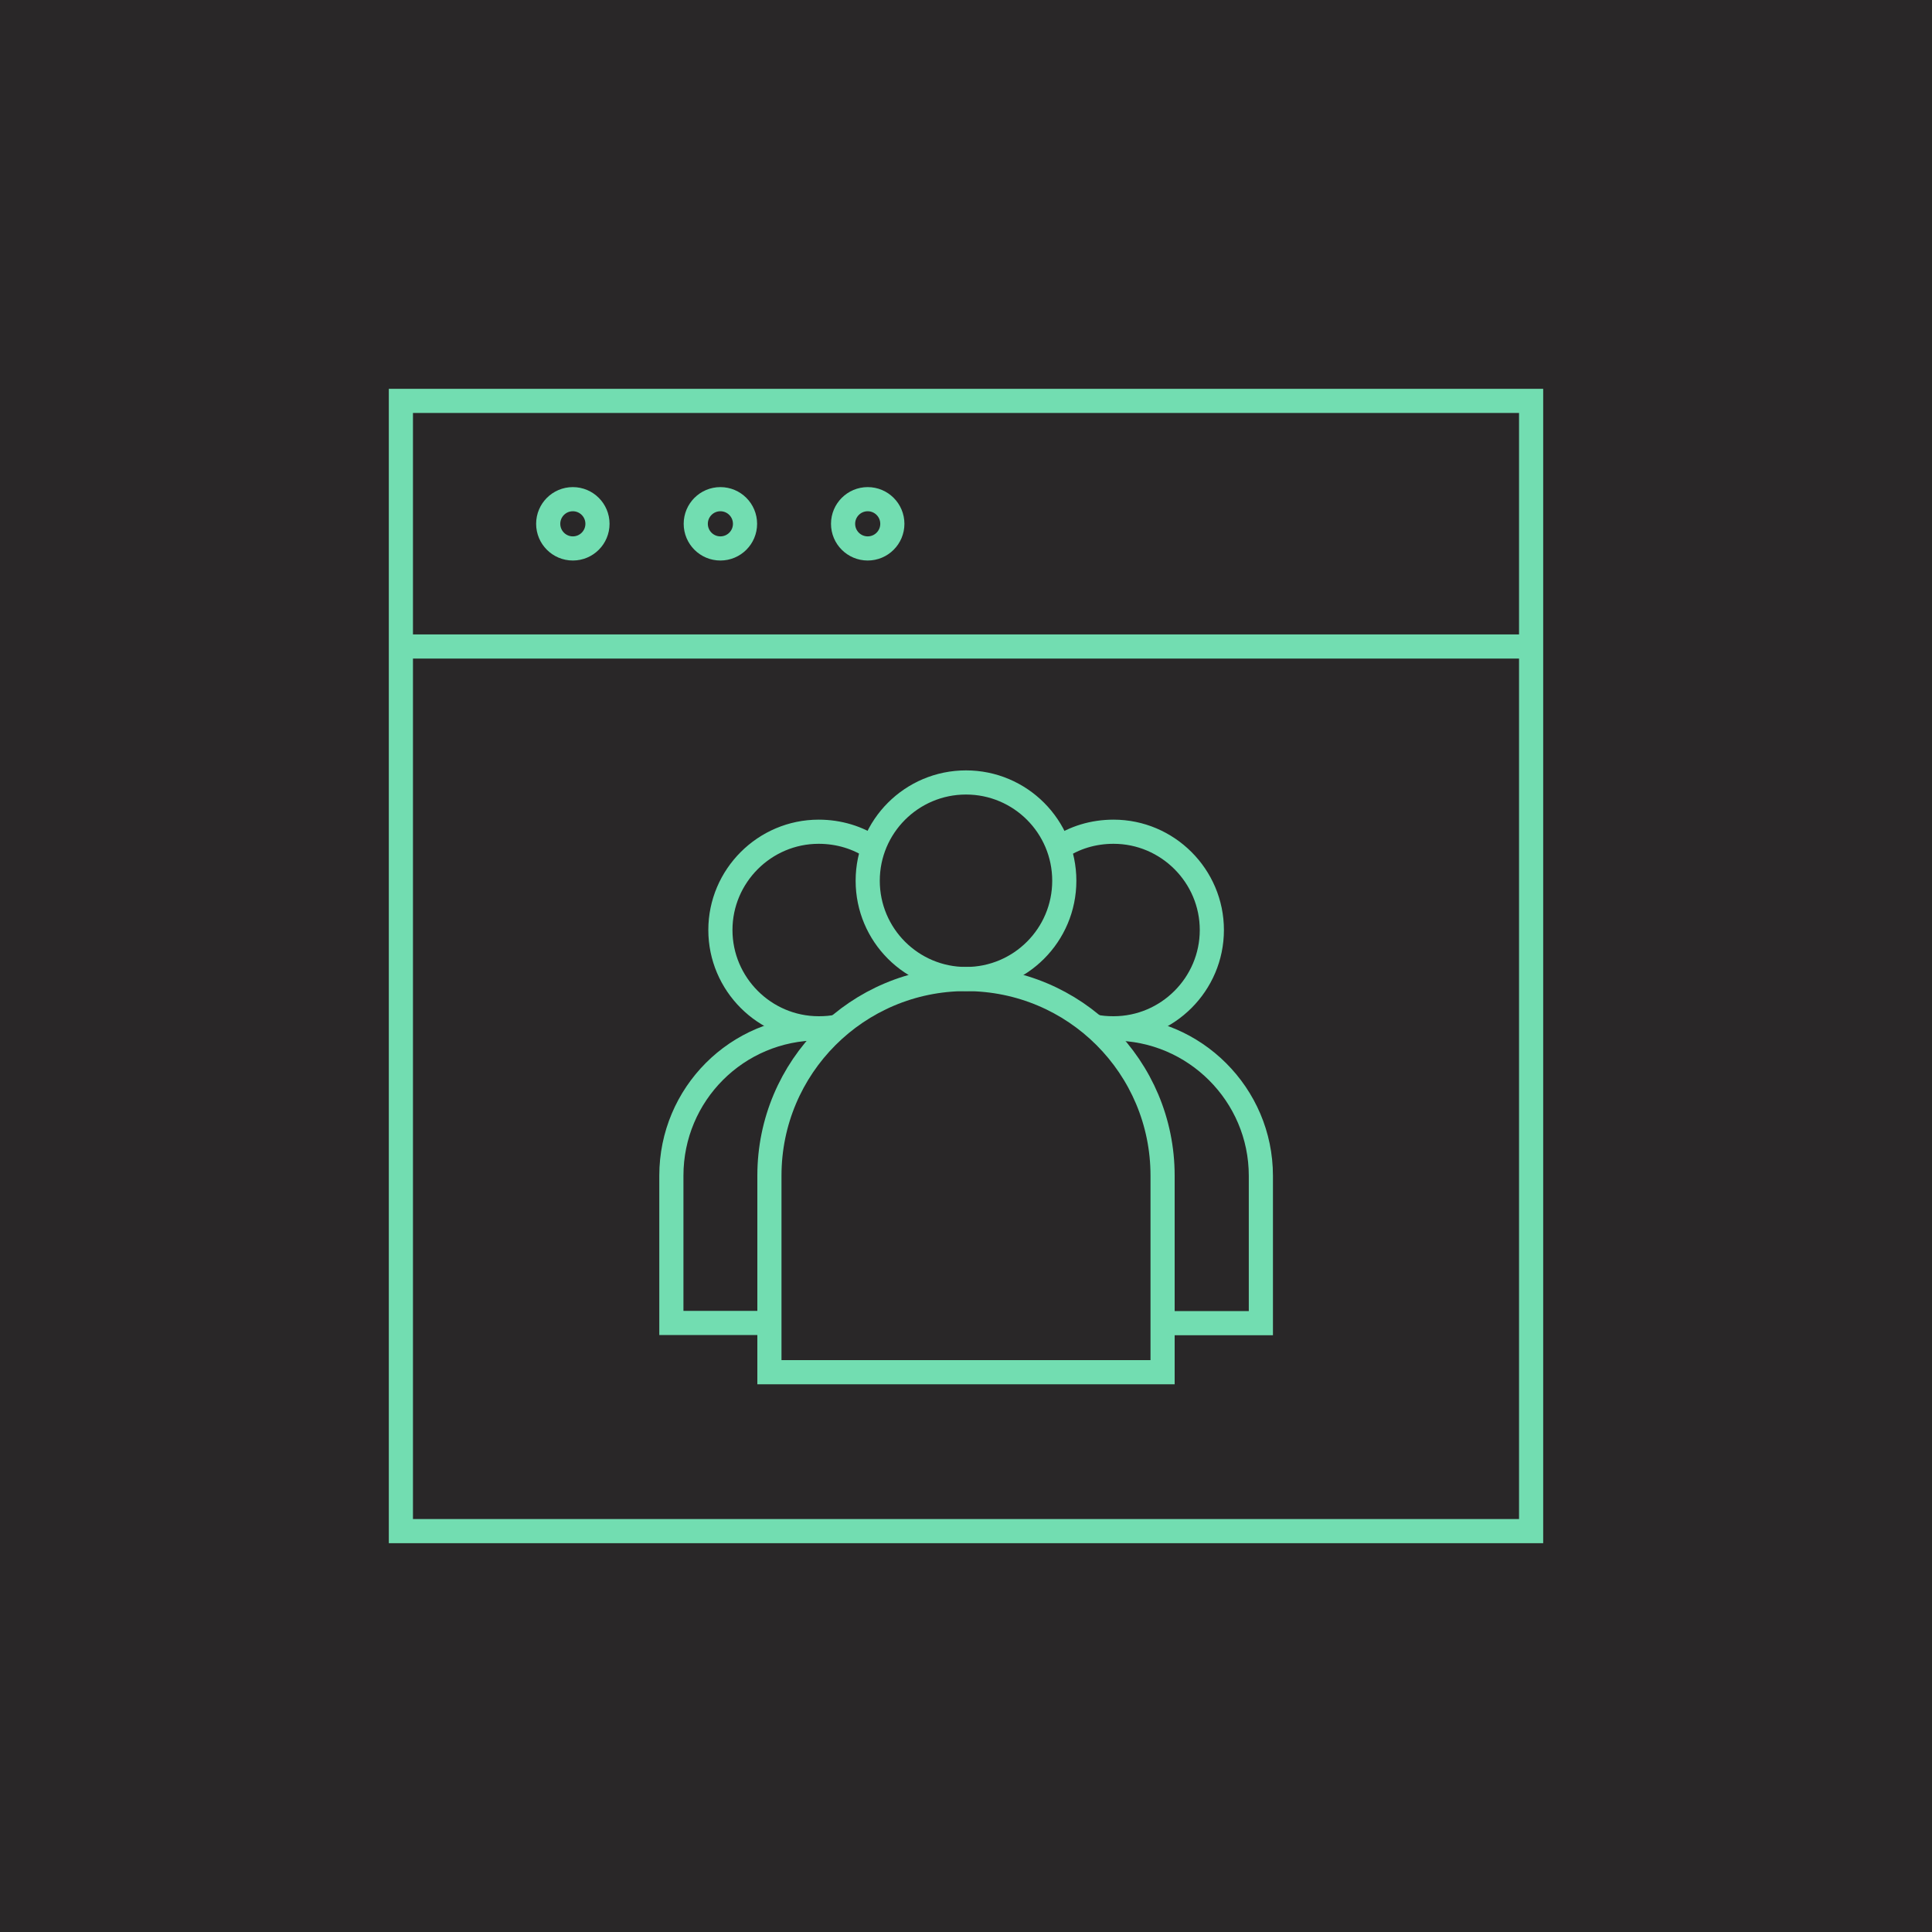 <?xml version="1.0" encoding="utf-8"?>
<!-- Generator: Adobe Illustrator 26.0.2, SVG Export Plug-In . SVG Version: 6.00 Build 0)  -->
<svg version="1.1" id="Layer_1" xmlns="http://www.w3.org/2000/svg" xmlns:xlink="http://www.w3.org/1999/xlink" x="0px" y="0px"
	 viewBox="0 0 800 800" style="enable-background:new 0 0 800 800;" xml:space="preserve">
<style type="text/css">
	.st0{fill:#72DDB1;}
	.st1{fill:#292728;}
	.st2{fill:none;stroke:#72DDB1;stroke-width:10;stroke-miterlimit:10;}
	.st3{fill:none;stroke:#5B5B5B;stroke-linecap:round;stroke-linejoin:round;stroke-miterlimit:10;}
	.st4{fill:none;stroke:#FFFFFF;stroke-width:10;stroke-linecap:round;stroke-linejoin:round;stroke-miterlimit:10;}
	.st5{fill:url(#SVGID_1_);}
</style>
<g>
	<rect class="st1" width="800" height="800"/>
</g>
<path class="st2" d="M438.3,351.3c6.5-4.5,14.4-6.9,22.8-6.9c22.4,0,40.7,18.3,40.7,40.7c0,22.4-18.3,40.7-40.7,40.7
	c-2.8,0-5.5-0.2-8.1-0.8c-0.2,0-0.2,0-0.2,0"/>
<path class="st2" d="M481.4,547.9h40.7v-61c0-16.9-6.9-32.1-17.9-43.1s-26.2-17.9-43.1-17.9c-2.2,0-4.5,0.2-6.7,0.4"/>
<path class="st2" d="M347.3,425c0,0,0,0-0.2,0c-2.6,0.6-5.3,0.8-8.1,0.8c-22.4,0-40.7-18.3-40.7-40.7c0-22.4,18.3-40.7,40.7-40.7
	c8.3,0,16.3,2.4,22.8,6.9"/>
<path class="st2" d="M345.7,426.2c-2.2-0.2-4.5-0.4-6.7-0.4c-33.8,0-61,27.3-61,61v61h40.7"/>
<circle class="st2" cx="400" cy="364.7" r="40.7"/>
<path class="st2" d="M481.4,568.2H318.6v-81.4c0-45,36.4-81.4,81.4-81.4l0,0c45,0,81.4,36.4,81.4,81.4V568.2z"/>
<rect x="166" y="166" class="st2" width="468" height="468"/>
<circle class="st2" cx="237.2" cy="216.9" r="10.2"/>
<circle class="st2" cx="298.3" cy="216.9" r="10.2"/>
<circle class="st2" cx="359.3" cy="216.9" r="10.2"/>
<line class="st2" x1="166" y1="267.7" x2="634" y2="267.7"/>
</svg>
